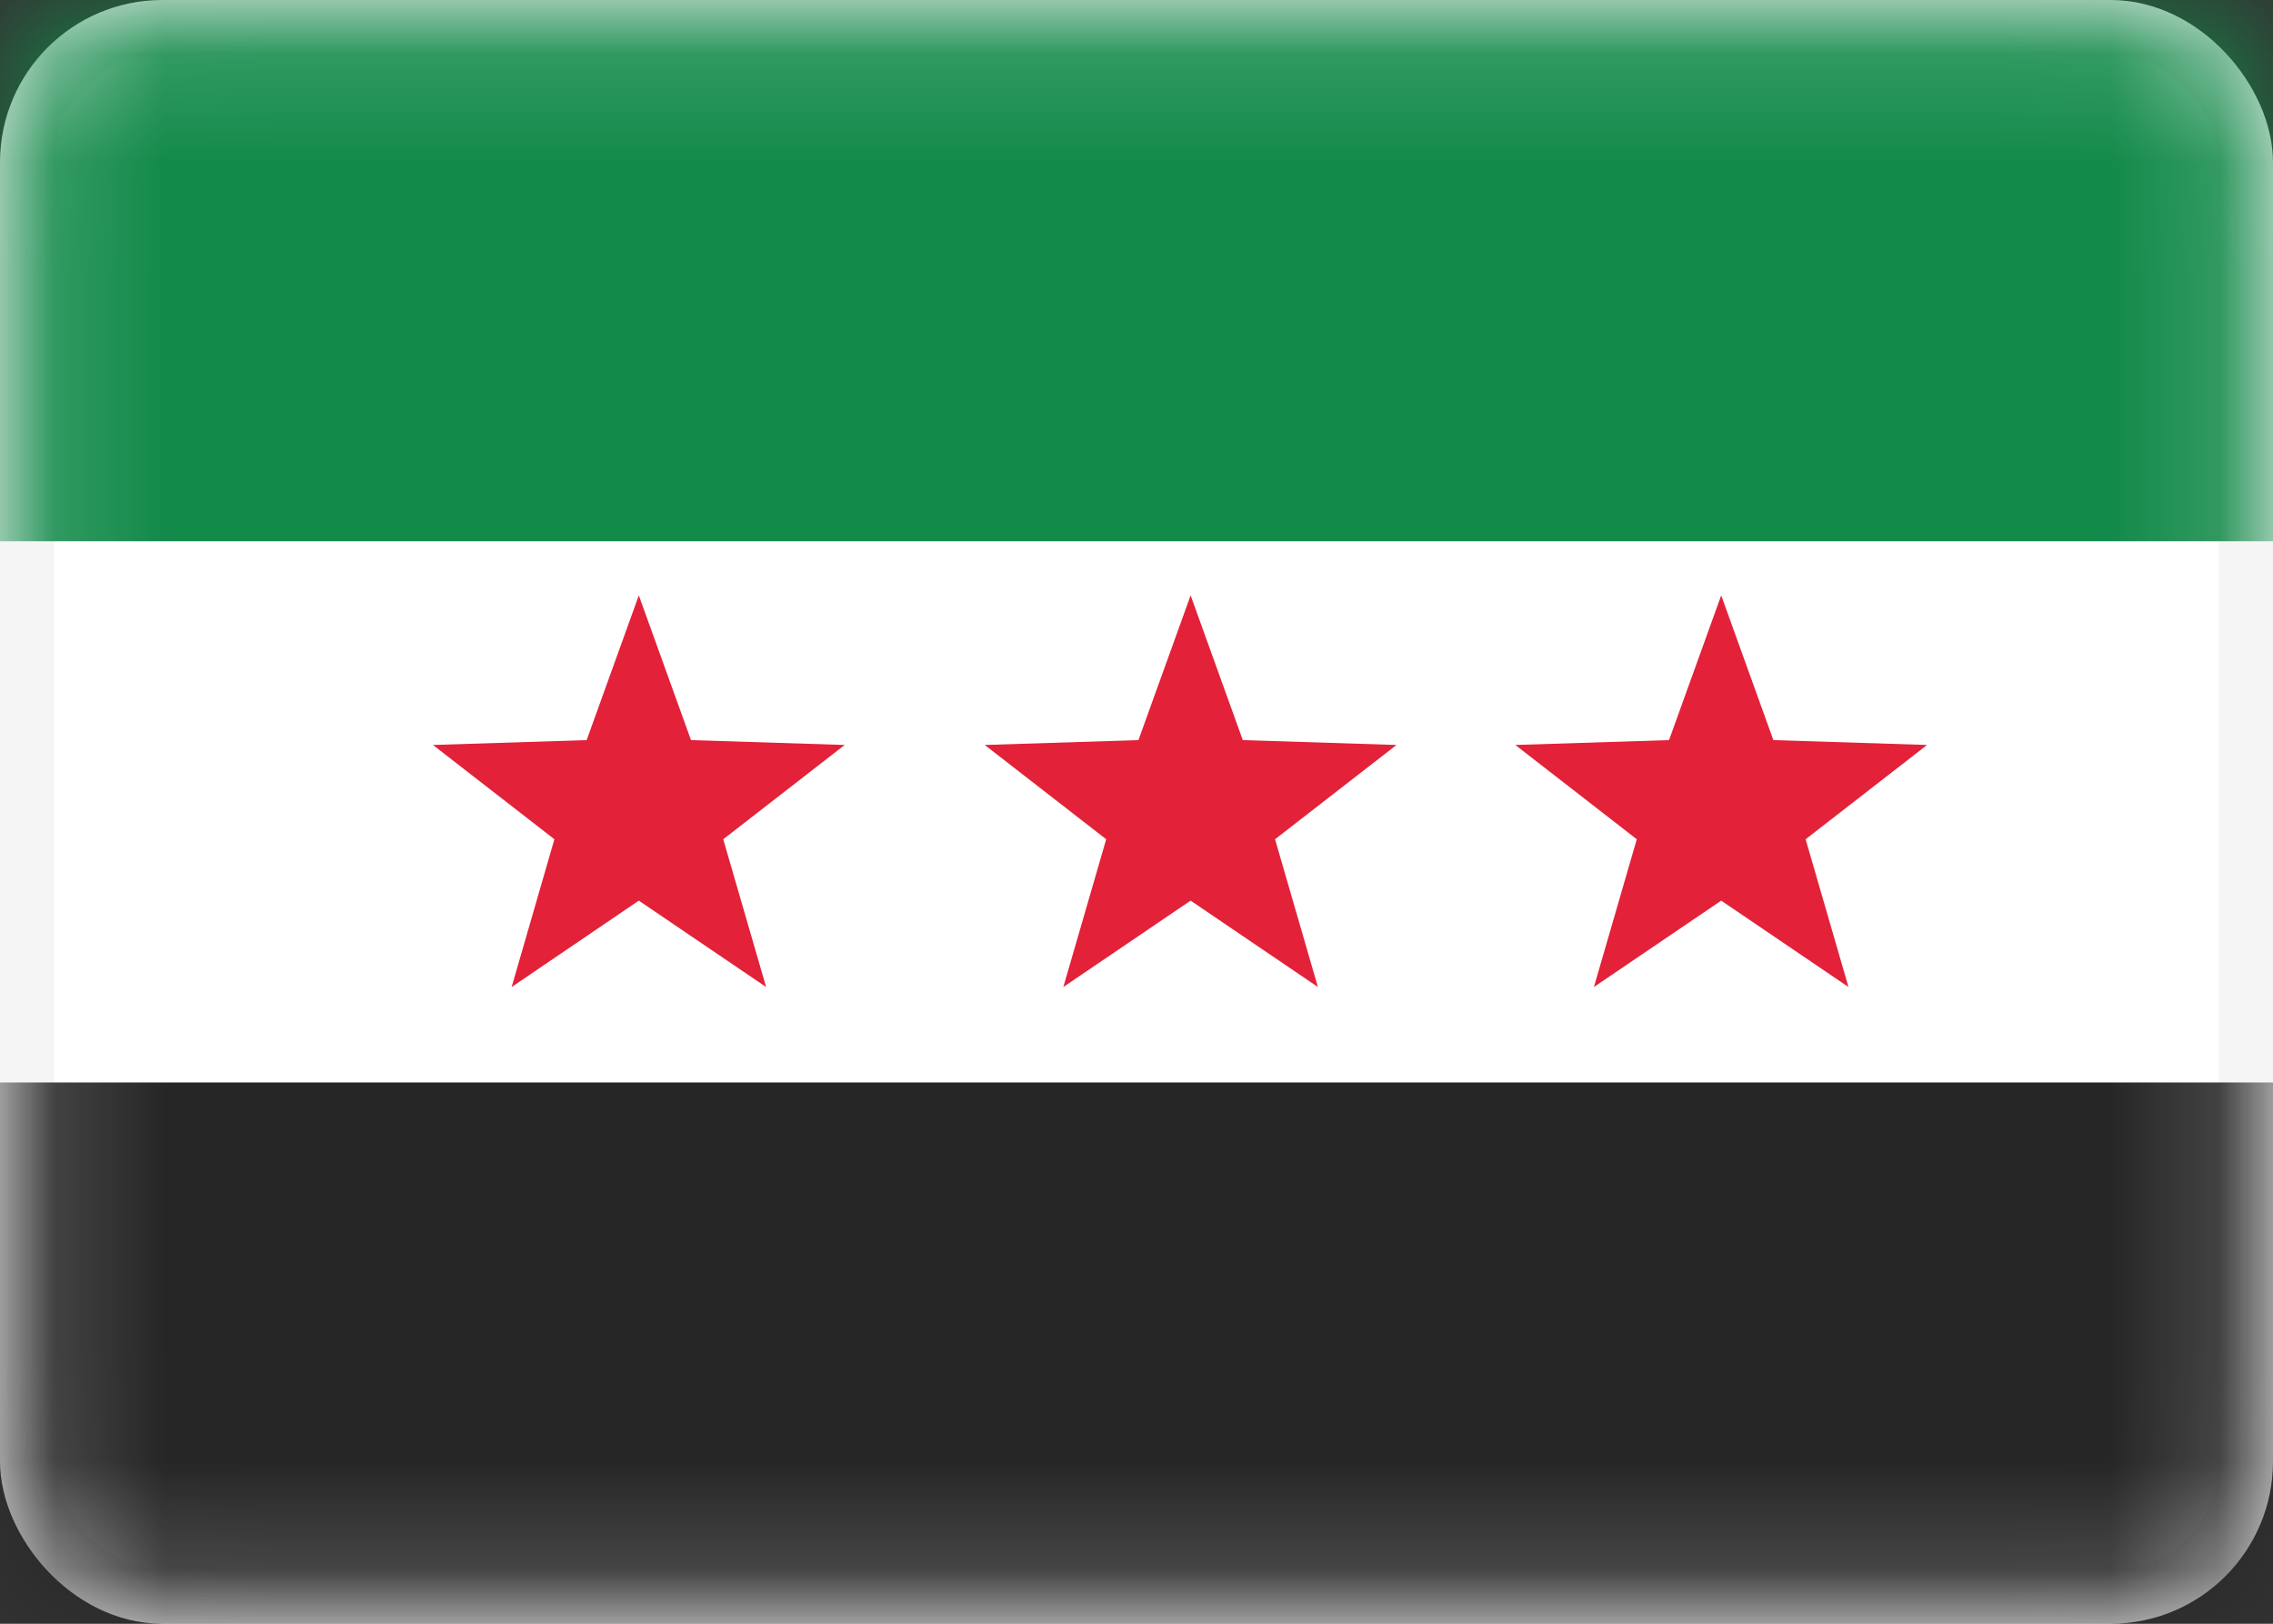 <svg width="21" height="15" viewBox="0 0 21 15" fill="none" xmlns="http://www.w3.org/2000/svg">
<rect x="0" y="0" width="21" height="15" fill="#333333" stroke="none"/>
<rect x="0.25" y="0.25" width="20.5" height="14.5" rx="1.25" fill="white" stroke="#F5F5F5" stroke-width="0.5"/>
<mask id="mask0_5_8806" style="mask-type:luminance" maskUnits="userSpaceOnUse" x="0" y="0" width="21" height="15">
<rect x="0.25" y="0.25" width="20.5" height="14.5" rx="1.25" fill="white" stroke="white" stroke-width="0.5"/>
</mask>
<g mask="url(#mask0_5_8806)">
<path fill-rule="evenodd" clip-rule="evenodd" d="M0 15H21V10H0V15Z" fill="#262626"/>
<path fill-rule="evenodd" clip-rule="evenodd" d="M0 5H21V0H0V5Z" fill="#128A49"/>
<path fill-rule="evenodd" clip-rule="evenodd" d="M11 8.32L9.824 9.118L10.22 7.753L9.098 6.882L10.518 6.837L11 5.5L11.482 6.837L12.902 6.882L11.78 7.753L12.176 9.118L11 8.32Z" fill="#E32139"/>
<path fill-rule="evenodd" clip-rule="evenodd" d="M5.902 8.32L4.727 9.118L5.122 7.753L4 6.882L5.42 6.837L5.902 5.5L6.384 6.837L7.804 6.882L6.682 7.753L7.078 9.118L5.902 8.32Z" fill="#E32139"/>
<path fill-rule="evenodd" clip-rule="evenodd" d="M15.902 8.32L14.726 9.118L15.122 7.753L14 6.882L15.42 6.837L15.902 5.5L16.384 6.837L17.804 6.882L16.682 7.753L17.078 9.118L15.902 8.32Z" fill="#E32139"/>
</g>
</svg>
